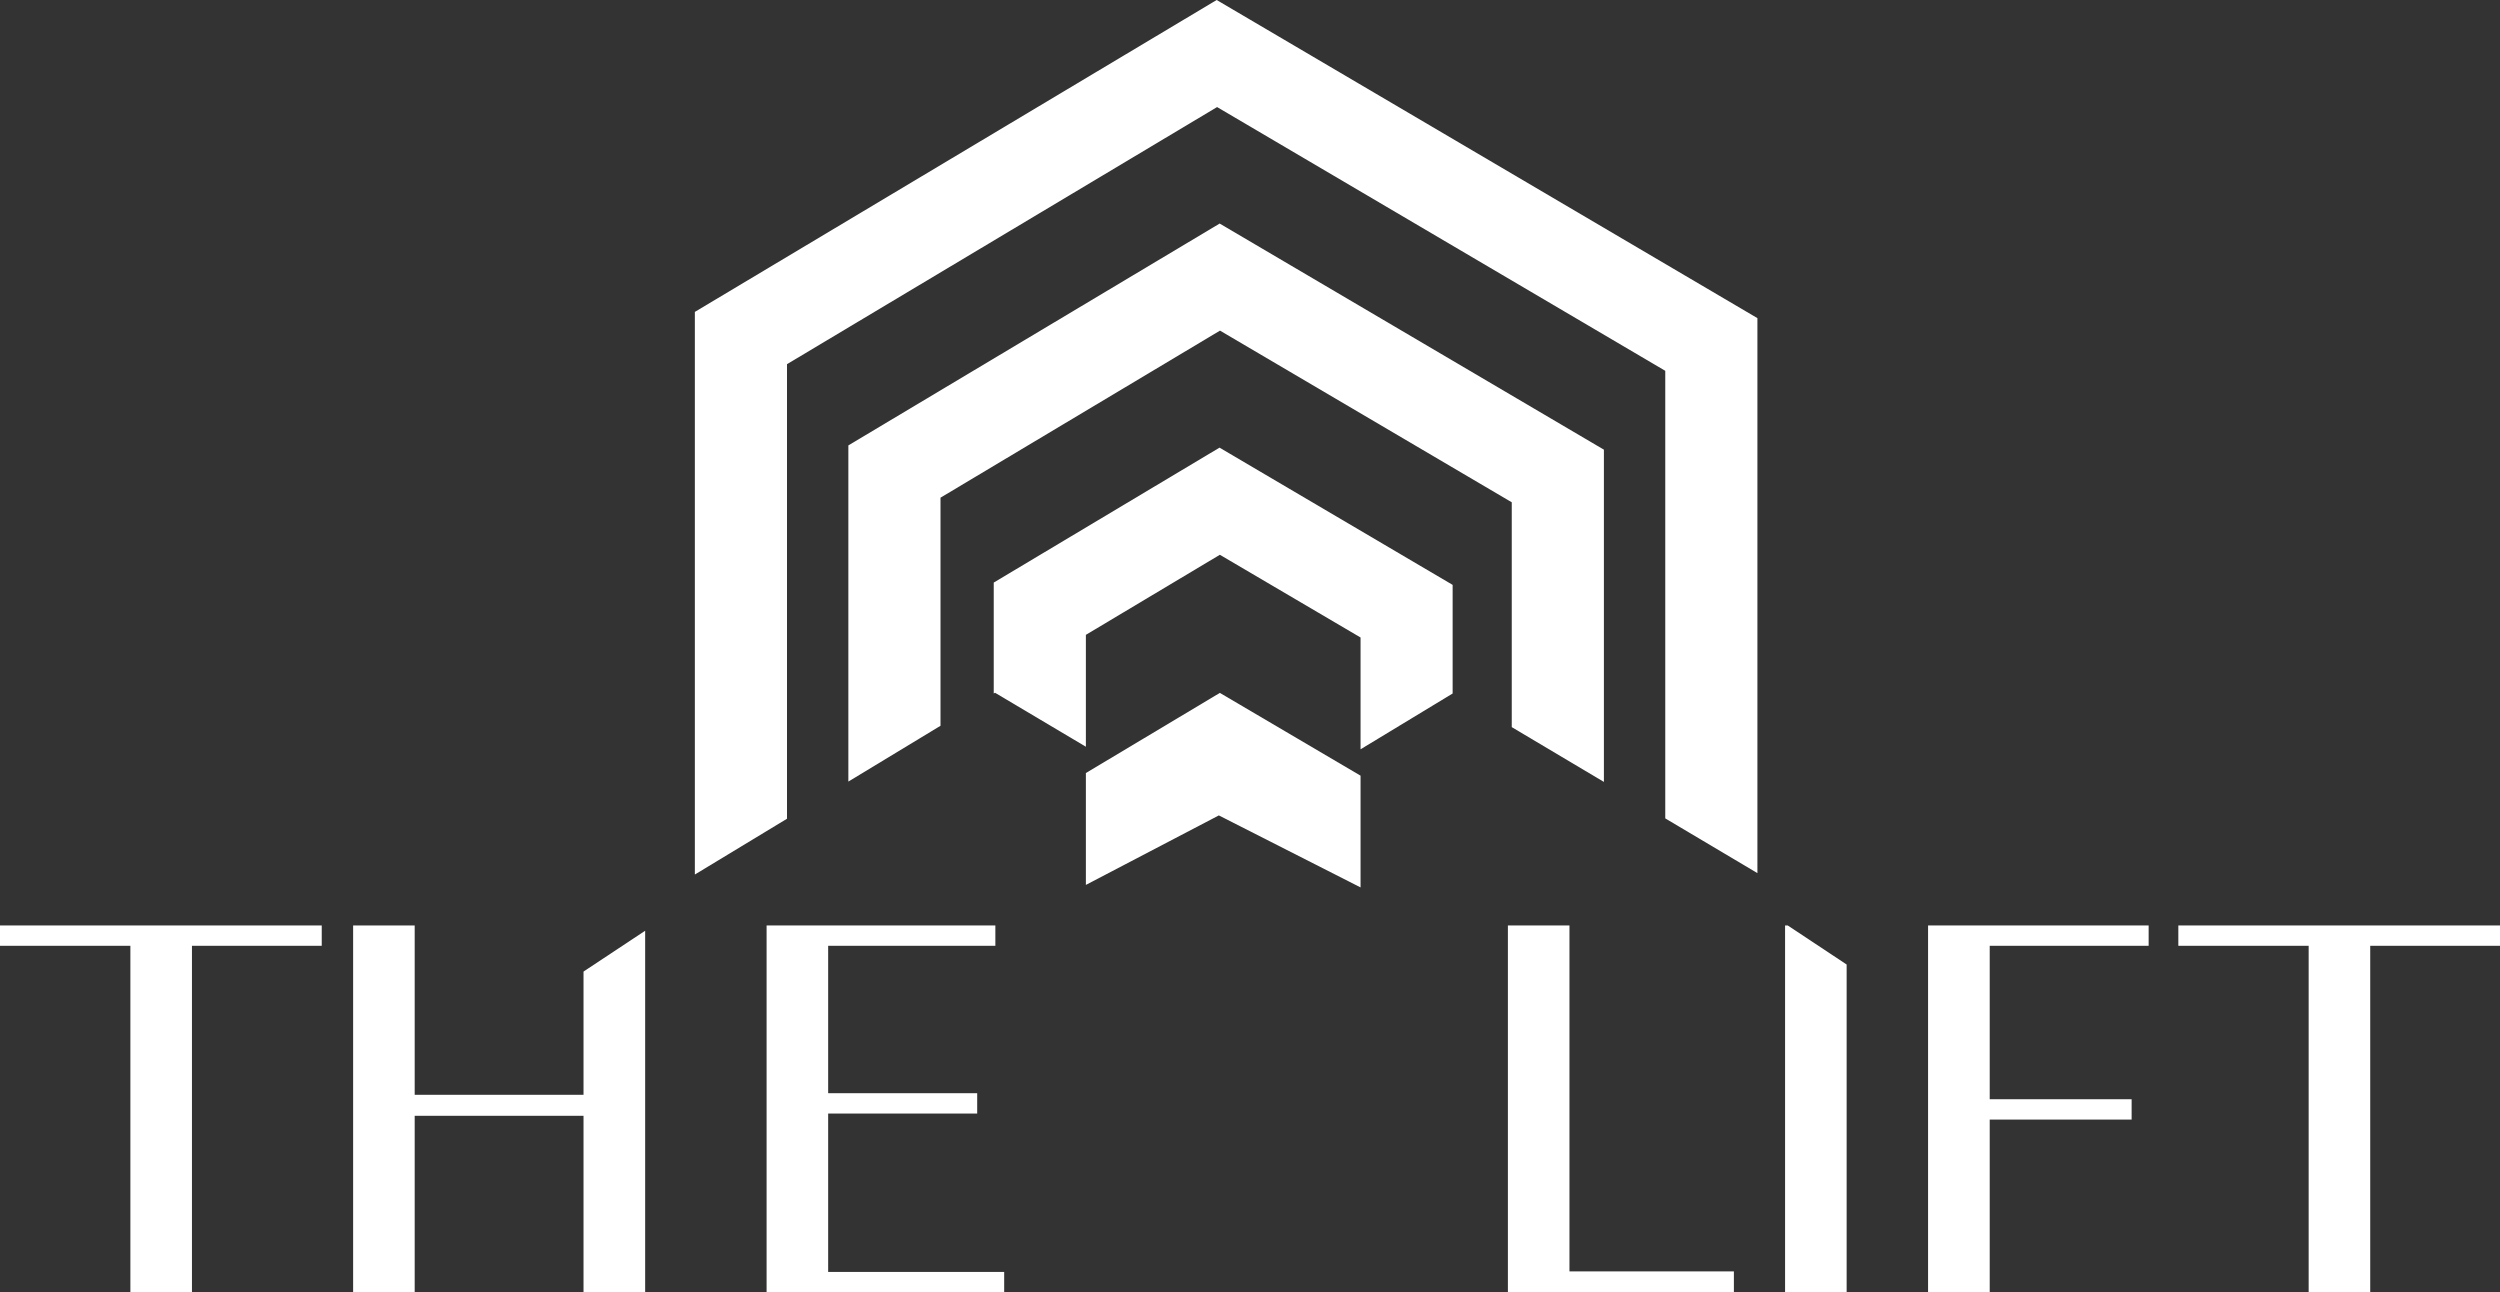 <svg xmlns="http://www.w3.org/2000/svg" id="Capa_2" data-name="Capa 2" viewBox="0 0 368.71 190.59"><rect x="0" y="0" width="368.71" height="190.59" fill="#333333" stroke="none"/><defs><style>      .cls-1 {        fill: #fff;        stroke-width: 0px;      }    </style></defs><g id="Capa_1-2" data-name="Capa 1"><g><polygon class="cls-1" points="116.07 53.71 179.5 15.79 245.6 54.69 245.6 120.7 259.19 128.77 259.19 46.92 179.44 0 102.48 46 102.48 128.98 116.07 120.75 116.07 53.71"></polygon><polygon class="cls-1" points="179.88 32.97 125.12 65.69 125.12 115.27 138.71 107.04 138.71 73.4 179.93 48.76 222.96 74.08 222.96 107.24 236.55 115.32 236.55 66.32 179.88 32.97"></polygon><polygon class="cls-1" points="179.86 66.02 146.56 85.92 146.56 102.28 146.75 102.17 160.15 110.13 160.15 93.63 179.91 81.82 200.66 94.02 200.66 110.51 214.24 102.28 214.24 86.26 179.86 66.02"></polygon><polygon class="cls-1" points="160.15 130.51 160.15 114.01 179.91 102.19 200.66 114.4 200.66 130.88 179.76 120.26 160.15 130.51"></polygon><path class="cls-1" d="m47.45,136.49v3h-19.14v51.1h-9.08v-51.1H0v-3h47.45Z"></path><path class="cls-1" d="m146.8,139.49h-24.66v21.74h21.98v3h-21.98v23.36h25.96v3h-35.04v-54.1h33.74v3Z"></path><polygon class="cls-1" points="86.06 143.29 86.06 161.47 61.16 161.47 61.16 136.49 52.08 136.49 52.08 190.59 61.16 190.59 61.16 164.56 86.06 164.56 86.06 190.59 95.15 190.59 95.15 137.27 86.06 143.29"></polygon><path class="cls-1" d="m255.73,190.59h-33.34v-54.1h9.08v51.02h24.25v3.08Z"></path><path class="cls-1" d="m316.89,136.49v3h-23.44v22.63h20.93v3h-20.93v25.47h-9.09v-54.1h32.53Z"></path><path class="cls-1" d="m368.71,136.49v3h-19.14v51.1h-9.08v-51.1h-19.22v-3h47.45Z"></path><polygon class="cls-1" points="263.66 136.49 263.27 136.49 263.27 190.59 272.35 190.59 272.35 142.25 263.66 136.49"></polygon></g></g></svg>